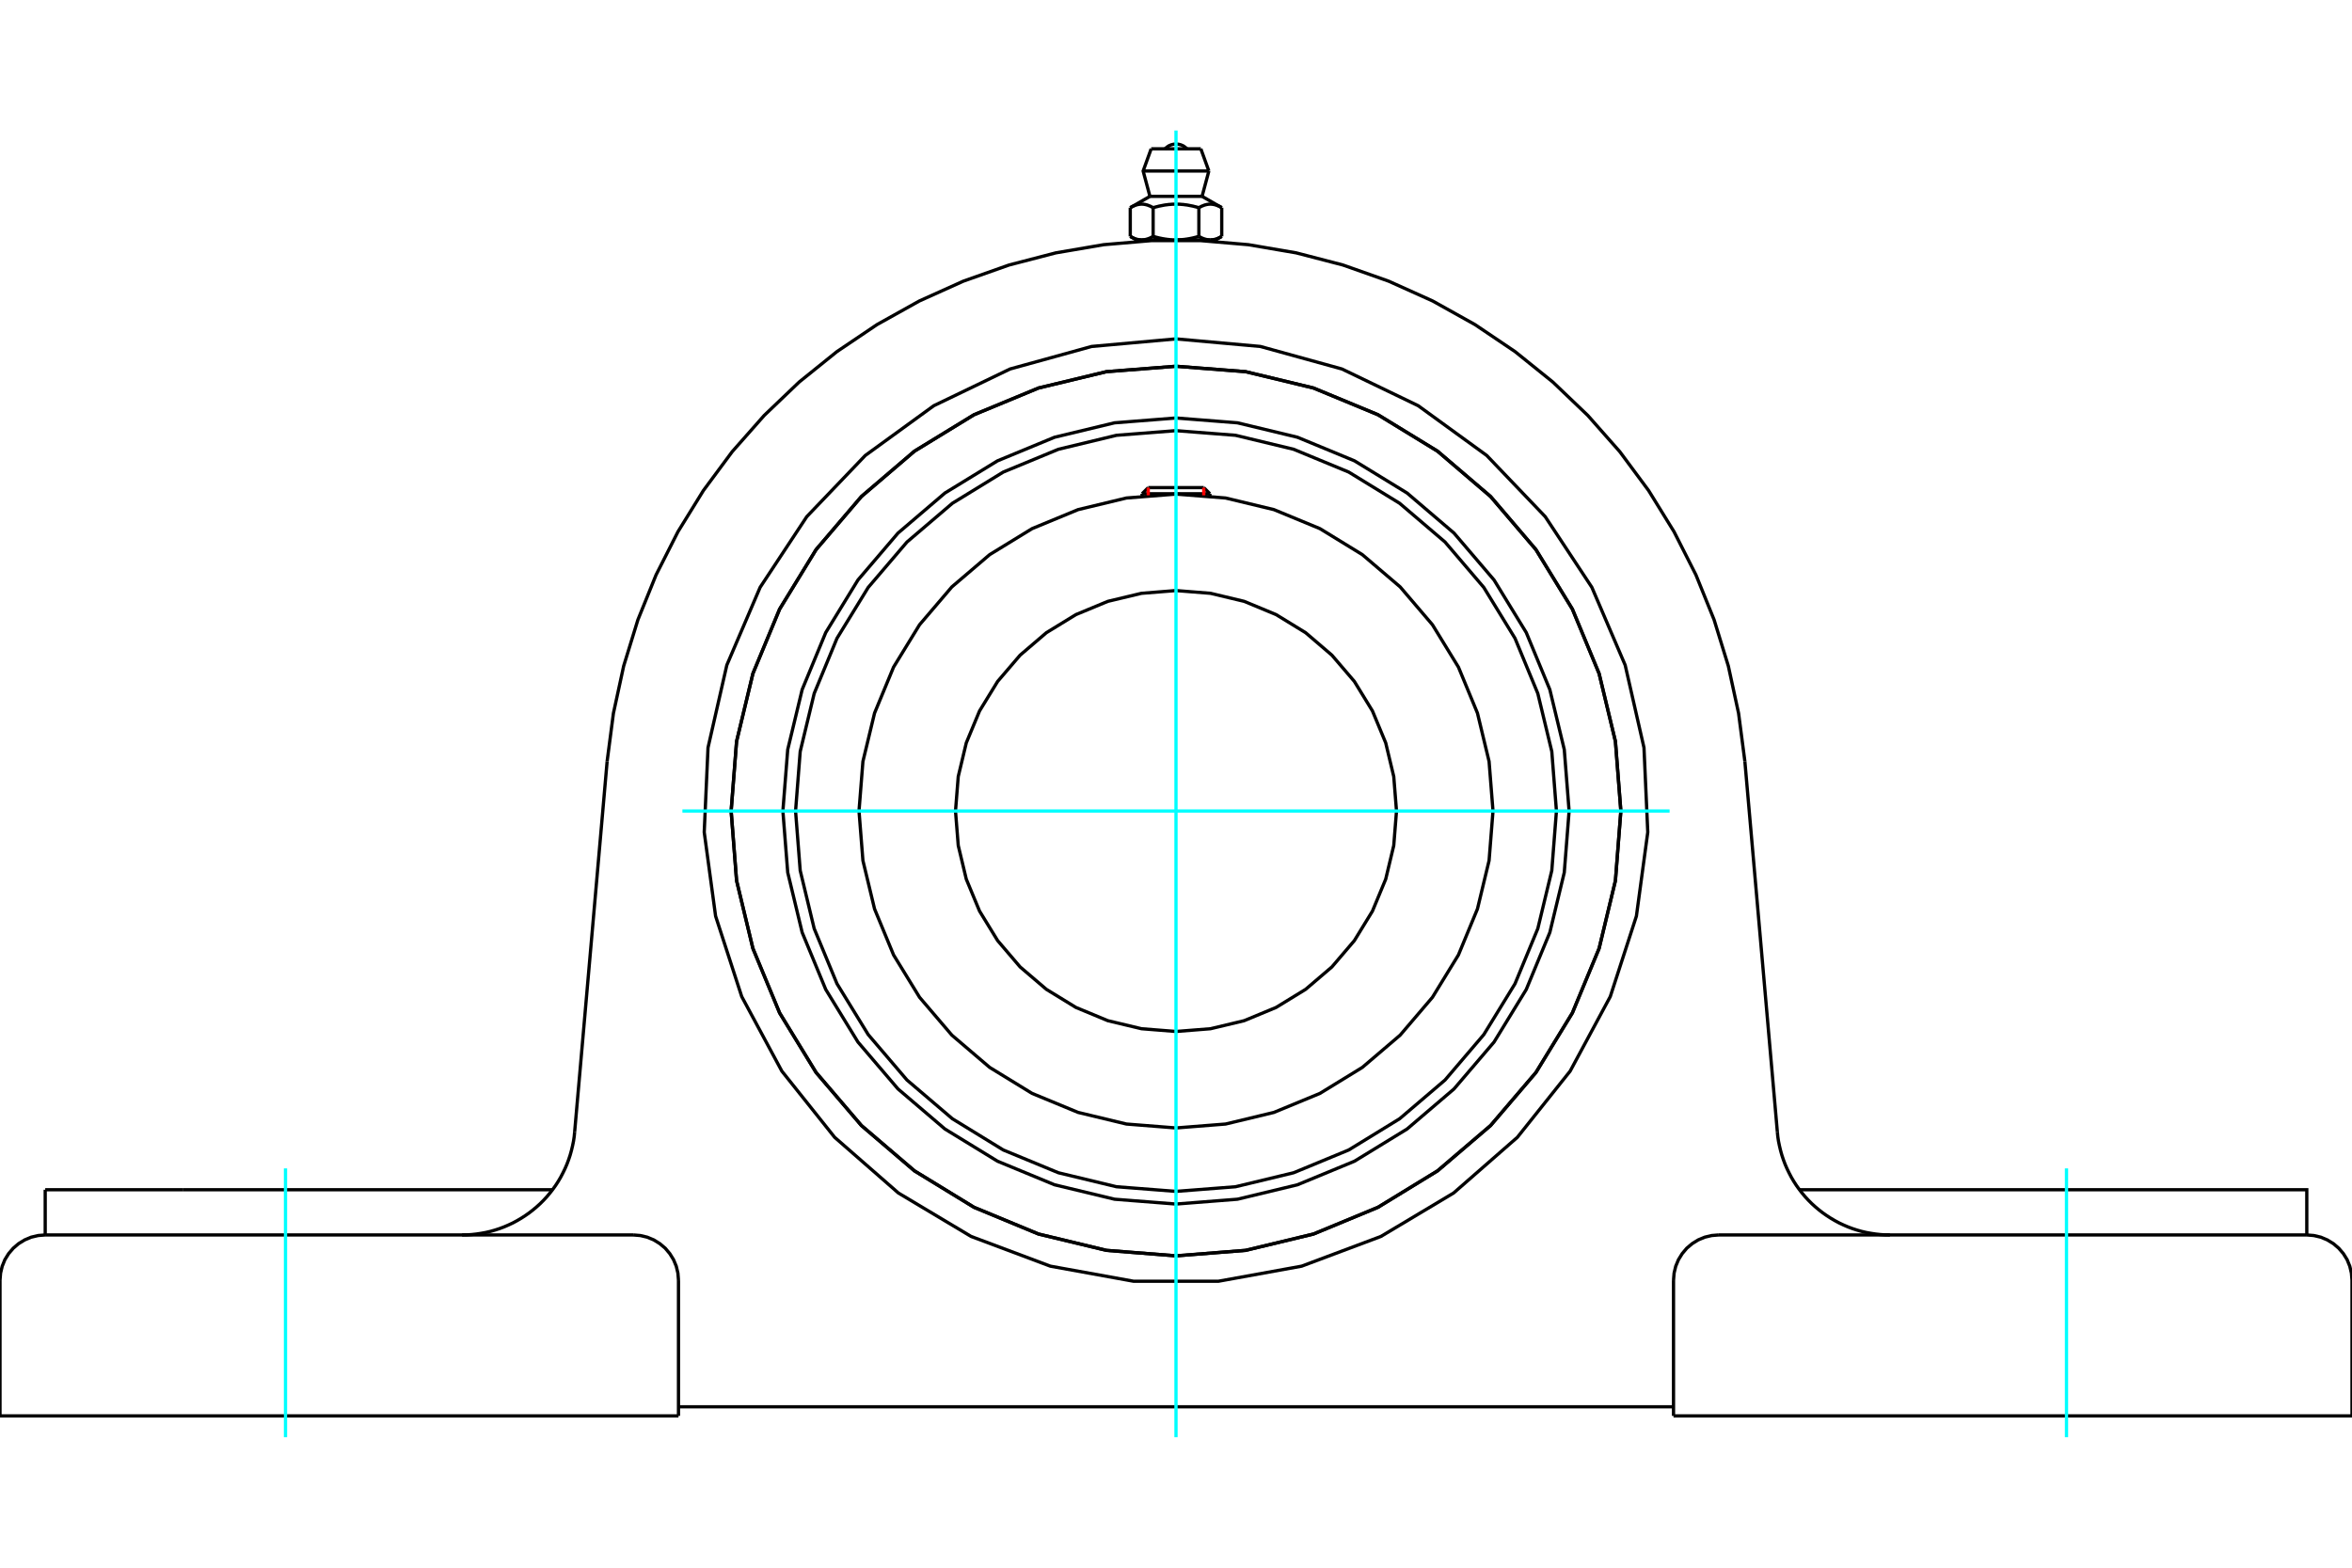 <?xml version="1.0" standalone="no"?>
<!DOCTYPE svg PUBLIC "-//W3C//DTD SVG 1.1//EN"
	"http://www.w3.org/Graphics/SVG/1.1/DTD/svg11.dtd">
<svg xmlns="http://www.w3.org/2000/svg" height="100%" width="100%" viewBox="0 0 36000 24000">
	<rect x="-1800" y="-1200" width="39600" height="26400" style="fill:#FFF"/>
	<g style="fill:none; fill-rule:evenodd" transform="matrix(1 0 0 1 0 0)">
		<g style="fill:none; stroke:#000; stroke-width:50; shape-rendering:geometricPrecision">
			<polyline points="24017,12416 23943,11475 23722,10557 23361,9684 22868,8879 22255,8161 21537,7548 20732,7055 19859,6694 18941,6473 18000,6399 17059,6473 16141,6694 15268,7055 14463,7548 13745,8161 13132,8879 12639,9684 12278,10557 12057,11475 11983,12416 12057,13357 12278,14275 12639,15148 13132,15953 13745,16671 14463,17284 15268,17777 16141,18138 17059,18359 18000,18433 18941,18359 19859,18138 20732,17777 21537,17284 22255,16671 22868,15953 23361,15148 23722,14275 23943,13357 24017,12416"/>
			<polyline points="24809,12416 24726,11351 24476,10312 24067,9325 23509,8414 22815,7601 22003,6907 21091,6349 20104,5940 19065,5690 18000,5607 16935,5690 15896,5940 14909,6349 13997,6907 13185,7601 12491,8414 11933,9325 11524,10312 11274,11351 11191,12416 11274,13481 11524,14520 11933,15507 12491,16419 13185,17231 13997,17925 14909,18483 15896,18892 16935,19142 18000,19226 19065,19142 20104,18892 21091,18483 22003,17925 22815,17231 23509,16419 24067,15507 24476,14520 24726,13481 24809,12416"/>
			<polyline points="23823,12416 23752,11505 23538,10617 23189,9772 22711,8993 22118,8298 21423,7705 20644,7227 19800,6878 18911,6664 18000,6593 17089,6664 16200,6878 15356,7227 14577,7705 13882,8298 13289,8993 12811,9772 12462,10617 12248,11505 12177,12416 12248,13327 12462,14216 12811,15060 13289,15839 13882,16534 14577,17127 15356,17605 16200,17954 17089,18168 18000,18239 18911,18168 19800,17954 20644,17605 21423,17127 22118,16534 22711,15839 23189,15060 23538,14216 23752,13327 23823,12416"/>
			<polyline points="22852,12416 22792,11657 22614,10917 22323,10213 21925,9564 21431,8985 20852,8491 20203,8093 19499,7802 18759,7624 18000,7564 17241,7624 16501,7802 15797,8093 15148,8491 14569,8985 14075,9564 13677,10213 13386,10917 13208,11657 13148,12416 13208,13175 13386,13915 13677,14619 14075,15268 14569,15847 15148,16341 15797,16739 16501,17030 17241,17208 18000,17268 18759,17208 19499,17030 20203,16739 20852,16341 21431,15847 21925,15268 22323,14619 22614,13915 22792,13175 22852,12416"/>
			<polyline points="21375,12416 21333,11888 21210,11373 21007,10884 20730,10432 20386,10030 19984,9686 19532,9409 19043,9206 18528,9083 18000,9041 17472,9083 16957,9206 16468,9409 16016,9686 15614,10030 15270,10432 14993,10884 14790,11373 14667,11888 14625,12416 14667,12944 14790,13459 14993,13948 15270,14400 15614,14803 16016,15146 16468,15423 16957,15626 17472,15749 18000,15791 18528,15749 19043,15626 19532,15423 19984,15146 20386,14803 20730,14400 21007,13948 21210,13459 21333,12944 21375,12416"/>
			<line x1="18519" y1="7559" x2="17481" y2="7559"/>
			<line x1="17575" y1="7465" x2="18425" y2="7465"/>
			<line x1="17575" y1="7465" x2="17481" y2="7559"/>
			<line x1="18519" y1="7559" x2="18425" y2="7465"/>
			<line x1="17481" y1="7559" x2="17481" y2="7592"/>
			<line x1="18519" y1="7592" x2="18519" y2="7559"/>
			<polyline points="9293,11654 9389,10920 9546,10196 9764,9488 10042,8801 10377,8140 10766,7510 11207,6915 11697,6360 12233,5848 12810,5383 13424,4969 14071,4608 14746,4304 15445,4057 16161,3871 16892,3746 17630,3683 18370,3683 19108,3746 19839,3871 20555,4057 21254,4304 21929,4608 22576,4969 23190,5383 23767,5848 24303,6360 24793,6915 25234,7510 25623,8140 25958,8801 26236,9488 26454,10196 26611,10920 26707,11654"/>
			<line x1="25615" y1="21676" x2="36000" y2="21676"/>
			<line x1="10385" y1="21676" x2="0" y2="21676"/>
			<polyline points="35308,18906 35308,18214 33194,18214 27543,18214"/>
			<line x1="35308" y1="18906" x2="26308" y2="18906"/>
			<polyline points="27204,17326 27211,17399 27222,17472 27237,17544 27254,17615 27274,17686 27297,17755 27323,17824 27352,17891 27384,17957 27418,18022 27455,18085 27495,18147 27538,18207 27583,18265 27630,18321 27680,18375 27732,18427 27786,18476 27842,18523 27900,18568 27960,18610 28022,18650 28085,18687 28150,18722 28216,18753 28283,18782 28352,18808 28422,18831 28492,18851 28564,18868 28636,18881 28708,18892 28781,18900 28854,18905 28928,18906"/>
			<line x1="692" y1="18906" x2="692" y2="18214"/>
			<line x1="2806" y1="18214" x2="692" y2="18214"/>
			<line x1="8457" y1="18214" x2="2806" y2="18214"/>
			<polyline points="7072,18906 7146,18905 7219,18900 7292,18892 7364,18881 7436,18868 7508,18851 7578,18831 7648,18808 7717,18782 7784,18753 7850,18722 7915,18687 7978,18650 8040,18610 8100,18568 8158,18523 8214,18476 8268,18427 8320,18375 8370,18321 8417,18265 8462,18207 8505,18147 8545,18085 8582,18022 8616,17957 8648,17891 8677,17824 8703,17755 8726,17686 8746,17615 8763,17544 8778,17472 8789,17399 8796,17326"/>
			<line x1="692" y1="18906" x2="9692" y2="18906"/>
			<polyline points="24809,12416 24726,11351 24476,10312 24067,9325 23509,8414 22815,7601 22003,6907 21091,6349 20104,5940 19065,5690 18000,5607 16935,5690 15896,5940 14909,6349 13997,6907 13185,7601 12491,8414 11933,9325 11524,10312 11274,11351 11191,12416 11274,13481 11524,14520 11933,15507 12491,16419 13185,17231 13997,17925 14909,18483 15896,18892 16935,19142 18000,19226 19065,19142 20104,18892 21091,18483 22003,17925 22815,17231 23509,16419 24067,15507 24476,14520 24726,13481 24809,12416"/>
			<polyline points="18000,5188 19291,5304 20540,5649 21707,6211 22756,6973 23651,7909 24365,8991 24875,10182 25163,11446 25221,12740 25047,14025 24647,15257 24033,16398 23225,17411 22249,18264 21136,18929 19923,19384 18648,19615 17352,19615 16077,19384 14864,18929 13751,18264 12775,17411 11967,16398 11353,15257 10953,14025 10779,12740 10837,11446 11125,10182 11635,8991 12349,7909 13244,6973 14293,6211 15460,5649 16709,5304 18000,5188"/>
			<polyline points="26308,18906 26199,18915 26094,18940 25993,18982 25901,19039 25818,19109 25748,19192 25691,19284 25649,19385 25624,19490 25615,19599"/>
			<polyline points="36000,21676 36000,19599 35991,19490 35966,19385 35925,19284 35868,19192 35797,19109 35715,19039 35622,18982 35522,18940 35416,18915 35308,18906"/>
			<line x1="25615" y1="19599" x2="25615" y2="21676"/>
			<polyline points="10385,19599 10376,19490 10351,19385 10309,19284 10252,19192 10182,19109 10099,19039 10007,18982 9906,18940 9801,18915 9692,18906"/>
			<polyline points="692,18906 584,18915 478,18940 378,18982 285,19039 203,19109 132,19192 75,19284 34,19385 9,19490 0,19599"/>
			<line x1="0" y1="21676" x2="0" y2="19599"/>
			<line x1="10385" y1="19599" x2="10385" y2="21676"/>
			<line x1="26707" y1="11654" x2="27204" y2="17326"/>
			<line x1="8796" y1="17326" x2="9293" y2="11654"/>
			<line x1="25615" y1="21537" x2="10385" y2="21537"/>
			<line x1="18380" y1="2278" x2="17620" y2="2278"/>
			<line x1="17497" y1="2618" x2="18503" y2="2618"/>
			<line x1="17601" y1="3006" x2="18399" y2="3006"/>
			<polyline points="17650,3179 17638,3173 17627,3167 17616,3162 17606,3156 17595,3152 17585,3148 17575,3144 17565,3140 17555,3137 17545,3135 17536,3132 17526,3130 17517,3129 17507,3127 17498,3126 17489,3126 17479,3125 17470,3125 17461,3126 17452,3126 17442,3127 17433,3129 17423,3130 17414,3132 17404,3135 17395,3137 17385,3140 17375,3144 17365,3148 17354,3152 17344,3156 17333,3162 17322,3167 17311,3173 17300,3179"/>
			<polyline points="18350,3179 18327,3173 18305,3167 18283,3162 18262,3156 18241,3152 18220,3148 18200,3144 18180,3140 18161,3137 18141,3135 18122,3132 18103,3130 18084,3129 18065,3127 18046,3126 18028,3126 18009,3125 17991,3125 17972,3126 17954,3126 17935,3127 17916,3129 17897,3130 17878,3132 17859,3135 17839,3137 17820,3140 17800,3144 17780,3148 17759,3152 17738,3156 17717,3162 17695,3167 17673,3173 17650,3179"/>
			<polyline points="18700,3179 18689,3173 18678,3167 18667,3162 18656,3156 18646,3152 18635,3148 18625,3144 18615,3140 18605,3137 18596,3135 18586,3132 18577,3130 18567,3129 18558,3127 18548,3126 18539,3126 18530,3125 18521,3125 18511,3126 18502,3126 18493,3127 18483,3129 18474,3130 18464,3132 18455,3135 18445,3137 18435,3140 18425,3144 18415,3148 18405,3152 18394,3156 18384,3162 18373,3167 18362,3173 18350,3179"/>
			<line x1="17300" y1="3619" x2="17300" y2="3179"/>
			<polyline points="17300,3619 17305,3622 17310,3625 17315,3627 17321,3630 17326,3633 17331,3635 17336,3638 17341,3640 17346,3643 17351,3645 17356,3647 17361,3649 17366,3651 17371,3653 17376,3655 17381,3656 17386,3658 17391,3660 17396,3661 17401,3662 17405,3664 17410,3665 17415,3666 17420,3667 17425,3668 17430,3669 17435,3670 17440,3670 17445,3671 17450,3672 17455,3672 17460,3672 17465,3673 17470,3673 17475,3673 17480,3673 17485,3673 17490,3672 17495,3672 17500,3672 17505,3671 17510,3670 17515,3670 17520,3669 17525,3668 17529,3667 17534,3666 17539,3665 17544,3664 17549,3662 17554,3661 17559,3660 17564,3658 17569,3656 17574,3655 17579,3653 17584,3651 17589,3649 17594,3647 17599,3645 17604,3643 17609,3640 17614,3638 17619,3635 17624,3633 17629,3630 17634,3627 17639,3625 17645,3622 17650,3619 17650,3179"/>
			<polyline points="17650,3619 17660,3622 17671,3625 17681,3627 17692,3630 17702,3633 17712,3635 17722,3638 17732,3640 17743,3643 17753,3645 17763,3647 17773,3649 17782,3651 17792,3653 17802,3655 17812,3656 17822,3658 17832,3660 17842,3661 17851,3662 17861,3664 17871,3665 17881,3666 17891,3667 17900,3668 17910,3669 17920,3670 17930,3670 17940,3671 17950,3672 17960,3672 17970,3672 17980,3673 17990,3673 18000,3673 17475,3673"/>
			<polyline points="18350,3619 18355,3622 18361,3625 18366,3627 18371,3630 18376,3633 18381,3635 18386,3638 18391,3640 18396,3643 18401,3645 18406,3647 18411,3649 18416,3651 18421,3653 18426,3655 18431,3656 18436,3658 18441,3660 18446,3661 18451,3662 18456,3664 18461,3665 18466,3666 18471,3667 18475,3668 18480,3669 18485,3670 18490,3670 18495,3671 18500,3672 18505,3672 18510,3672 18515,3673 18520,3673 18525,3673"/>
			<polyline points="18000,3673 18010,3673 18020,3673 18030,3672 18040,3672 18050,3672 18060,3671 18070,3670 18080,3670 18090,3669 18100,3668 18109,3667 18119,3666 18129,3665 18139,3664 18149,3662 18158,3661 18168,3660 18178,3658 18188,3656 18198,3655 18208,3653 18218,3651 18227,3649 18237,3647 18247,3645 18257,3643 18268,3640 18278,3638 18288,3635 18298,3633 18308,3630 18319,3627 18329,3625 18340,3622 18350,3619"/>
			<line x1="18525" y1="3673" x2="18000" y2="3673"/>
			<polyline points="18525,3673 18530,3673 18535,3673 18540,3672 18545,3672 18550,3672 18555,3671 18560,3670 18565,3670 18570,3669 18575,3668 18580,3667 18585,3666 18590,3665 18595,3664 18599,3662 18604,3661 18609,3660 18614,3658 18619,3656 18624,3655 18629,3653 18634,3651 18639,3649 18644,3647 18649,3645 18654,3643 18659,3640 18664,3638 18669,3635 18674,3633 18679,3630 18685,3627 18690,3625 18695,3622 18700,3619"/>
			<line x1="18606" y1="3673" x2="18525" y2="3673"/>
			<line x1="17475" y1="3673" x2="17394" y2="3673"/>
			<line x1="18700" y1="3619" x2="18700" y2="3179"/>
			<line x1="18350" y1="3619" x2="18350" y2="3179"/>
			<polyline points="18168,2278 18140,2253 18109,2232 18074,2217 18038,2208 18000,2205 17962,2208 17926,2217 17891,2232 17860,2253 17832,2278"/>
			<line x1="18503" y1="2618" x2="18380" y2="2278"/>
			<polyline points="17620,2278 17497,2618 17601,3006"/>
			<line x1="18399" y1="3006" x2="18503" y2="2618"/>
			<line x1="17567" y1="3673" x2="17567" y2="3686"/>
			<line x1="18433" y1="3686" x2="18433" y2="3673"/>
			<line x1="17601" y1="3006" x2="17300" y2="3179"/>
			<line x1="18700" y1="3179" x2="18399" y2="3006"/>
			<line x1="18606" y1="3673" x2="18700" y2="3619"/>
			<line x1="17300" y1="3619" x2="17394" y2="3673"/>
		</g>
		<g style="fill:none; stroke:#0FF; stroke-width:50; shape-rendering:geometricPrecision">
			<line x1="18000" y1="22002" x2="18000" y2="1998"/>
			<line x1="10445" y1="12416" x2="25555" y2="12416"/>
			<line x1="4370" y1="22002" x2="4370" y2="17887"/>
			<line x1="31630" y1="22002" x2="31630" y2="17887"/>
		</g>
		<g style="fill:none; stroke:#F00; stroke-width:50; shape-rendering:geometricPrecision">
			<line x1="17575" y1="7465" x2="17575" y2="7583"/>
			<line x1="18425" y1="7583" x2="18425" y2="7465"/>
		</g>
	</g>
</svg>
